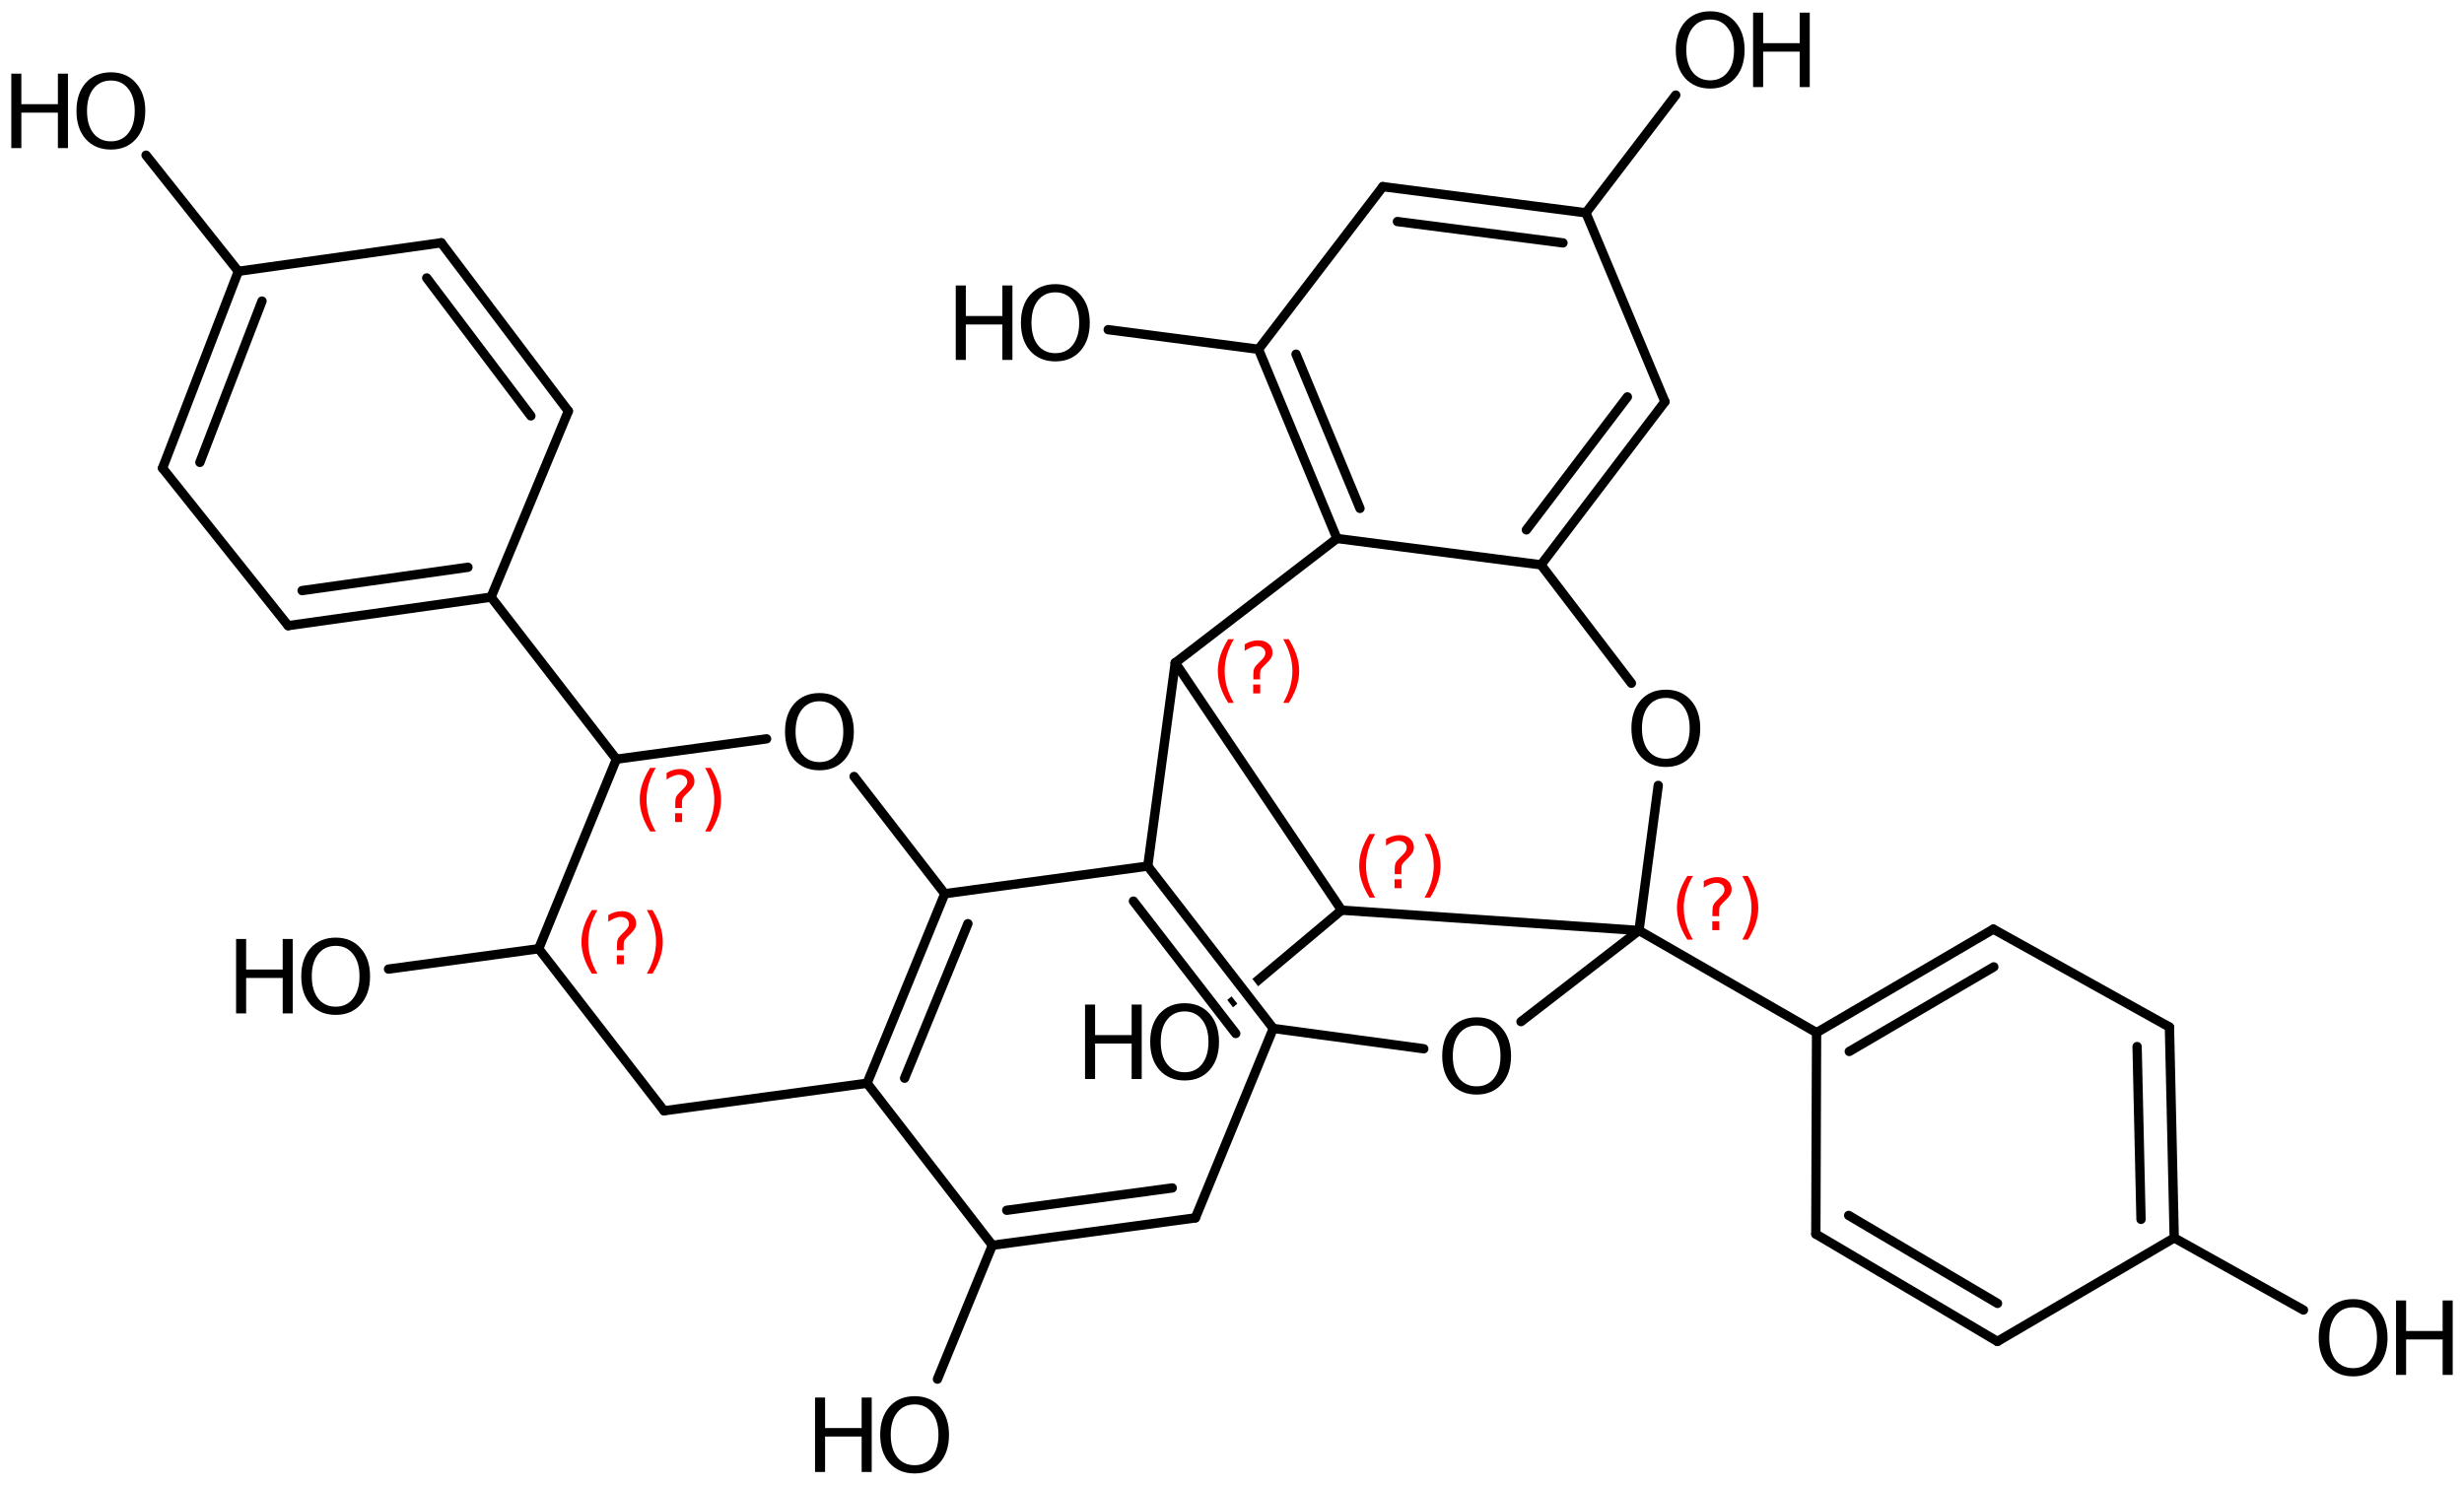 <?xml version='1.0' encoding='UTF-8'?>
<!DOCTYPE svg PUBLIC "-//W3C//DTD SVG 1.1//EN" "http://www.w3.org/Graphics/SVG/1.1/DTD/svg11.dtd">
<svg version='1.2' xmlns='http://www.w3.org/2000/svg' xmlns:xlink='http://www.w3.org/1999/xlink' width='122.182mm' height='73.638mm' viewBox='0 0 122.182 73.638'>
  <desc>Generated by the Chemistry Development Kit (http://github.com/cdk)</desc>
  <g stroke-linecap='round' stroke-linejoin='round' stroke='#000000' stroke-width='.462' fill='#000000'>
    <rect x='.0' y='.0' width='123.0' height='74.0' fill='#FFFFFF' stroke='none'/>
    <g id='mol1' class='mol'>
      <line id='mol1bnd1' class='bond' x1='46.485' y1='68.4' x2='49.208' y2='61.762'/>
      <g id='mol1bnd2' class='bond'>
        <line x1='49.208' y1='61.762' x2='59.275' y2='60.403'/>
        <line x1='49.921' y1='60.026' x2='58.128' y2='58.918'/>
      </g>
      <line id='mol1bnd3' class='bond' x1='59.275' y1='60.403' x2='63.138' y2='51.007'/>
      <line id='mol1bnd4' class='bond' x1='63.138' y1='51.007' x2='70.601' y2='52.016'/>
      <line id='mol1bnd5' class='bond' x1='75.422' y1='50.67' x2='81.273' y2='46.148'/>
      <line id='mol1bnd6' class='bond' x1='81.273' y1='46.148' x2='66.524' y2='45.141'/>
      <path id='mol1bnd7' class='bond' d='M61.141 49.959l-.284 -.364v-.0l.214 -.179v-.0l.284 .364v-.0l-.214 .179zM62.385 48.915l-.283 -.364v-.0l4.274 -3.587v.0c.038 -.032 .091 -.048 .144 -.048c.069 .0 .139 .027 .181 .077c.074 .088 .06 .251 -.028 .325l-4.288 3.597z' stroke='none'/>
      <line id='mol1bnd8' class='bond' x1='81.273' y1='46.148' x2='90.078' y2='51.216'/>
      <g id='mol1bnd9' class='bond'>
        <line x1='98.845' y1='46.082' x2='90.078' y2='51.216'/>
        <line x1='98.866' y1='47.954' x2='91.7' y2='52.15'/>
      </g>
      <line id='mol1bnd10' class='bond' x1='98.845' y1='46.082' x2='107.576' y2='50.938'/>
      <line id='mol1bnd11' class='bond' x1='90.078' y1='51.216' x2='90.041' y2='61.206'/>
      <g id='mol1bnd12' class='bond'>
        <line x1='90.041' y1='61.206' x2='99.046' y2='66.53'/>
        <line x1='91.67' y1='60.281' x2='99.05' y2='64.644'/>
      </g>
      <line id='mol1bnd13' class='bond' x1='99.046' y1='66.53' x2='107.813' y2='61.395'/>
      <g id='mol1bnd14' class='bond'>
        <line x1='107.813' y1='61.395' x2='107.576' y2='50.938'/>
        <line x1='106.166' y1='60.476' x2='105.972' y2='51.906'/>
      </g>
      <line id='mol1bnd15' class='bond' x1='107.813' y1='61.395' x2='114.221' y2='64.973'/>
      <line id='mol1bnd16' class='bond' x1='81.273' y1='46.148' x2='82.227' y2='38.953'/>
      <line id='mol1bnd17' class='bond' x1='80.896' y1='33.886' x2='76.413' y2='28.013'/>
      <g id='mol1bnd18' class='bond'>
        <line x1='76.413' y1='28.013' x2='82.558' y2='19.923'/>
        <line x1='75.688' y1='26.28' x2='80.697' y2='19.685'/>
      </g>
      <line id='mol1bnd19' class='bond' x1='82.558' y1='19.923' x2='78.641' y2='10.555'/>
      <line id='mol1bnd20' class='bond' x1='78.641' y1='10.555' x2='83.095' y2='4.715'/>
      <g id='mol1bnd21' class='bond'>
        <line x1='78.641' y1='10.555' x2='68.571' y2='9.256'/>
        <line x1='77.503' y1='12.047' x2='69.293' y2='10.988'/>
      </g>
      <line id='mol1bnd22' class='bond' x1='68.571' y1='9.256' x2='62.405' y2='17.323'/>
      <line id='mol1bnd23' class='bond' x1='62.405' y1='17.323' x2='54.952' y2='16.35'/>
      <g id='mol1bnd24' class='bond'>
        <line x1='62.405' y1='17.323' x2='66.296' y2='26.707'/>
        <line x1='64.266' y1='17.566' x2='67.437' y2='25.215'/>
      </g>
      <line id='mol1bnd25' class='bond' x1='76.413' y1='28.013' x2='66.296' y2='26.707'/>
      <line id='mol1bnd26' class='bond' x1='66.296' y1='26.707' x2='58.278' y2='32.872'/>
      <line id='mol1bnd27' class='bond' x1='66.524' y1='45.141' x2='58.278' y2='32.872'/>
      <line id='mol1bnd28' class='bond' x1='58.278' y1='32.872' x2='56.914' y2='42.956'/>
      <g id='mol1bnd29' class='bond'>
        <line x1='63.138' y1='51.007' x2='56.914' y2='42.956'/>
        <line x1='61.277' y1='51.258' x2='56.203' y2='44.693'/>
      </g>
      <line id='mol1bnd30' class='bond' x1='56.914' y1='42.956' x2='46.848' y2='44.326'/>
      <g id='mol1bnd31' class='bond'>
        <line x1='46.848' y1='44.326' x2='42.996' y2='53.725'/>
        <line x1='47.996' y1='45.811' x2='44.856' y2='53.474'/>
      </g>
      <line id='mol1bnd32' class='bond' x1='49.208' y1='61.762' x2='42.996' y2='53.725'/>
      <line id='mol1bnd33' class='bond' x1='42.996' y1='53.725' x2='32.928' y2='55.091'/>
      <line id='mol1bnd34' class='bond' x1='32.928' y1='55.091' x2='26.712' y2='47.054'/>
      <line id='mol1bnd35' class='bond' x1='26.712' y1='47.054' x2='19.265' y2='48.064'/>
      <line id='mol1bnd36' class='bond' x1='46.848' y1='44.326' x2='42.352' y2='38.512'/>
      <line id='mol1bnd37' class='bond' x1='38.012' y1='36.644' x2='30.565' y2='37.653'/>
      <line id='mol1bnd38' class='bond' x1='26.712' y1='47.054' x2='30.565' y2='37.653'/>
      <line id='mol1bnd39' class='bond' x1='30.565' y1='37.653' x2='24.349' y2='29.616'/>
      <g id='mol1bnd40' class='bond'>
        <line x1='14.288' y1='31.03' x2='24.349' y2='29.616'/>
        <line x1='14.981' y1='29.291' x2='23.204' y2='28.135'/>
      </g>
      <line id='mol1bnd41' class='bond' x1='14.288' y1='31.03' x2='8.06' y2='23.218'/>
      <line id='mol1bnd42' class='bond' x1='24.349' y1='29.616' x2='28.183' y2='20.39'/>
      <g id='mol1bnd43' class='bond'>
        <line x1='28.183' y1='20.39' x2='21.88' y2='12.042'/>
        <line x1='26.324' y1='20.627' x2='21.159' y2='13.785'/>
      </g>
      <line id='mol1bnd44' class='bond' x1='21.88' y1='12.042' x2='11.819' y2='13.456'/>
      <g id='mol1bnd45' class='bond'>
        <line x1='11.819' y1='13.456' x2='8.06' y2='23.218'/>
        <line x1='12.992' y1='14.933' x2='9.912' y2='22.933'/>
      </g>
      <line id='mol1bnd46' class='bond' x1='11.819' y1='13.456' x2='7.243' y2='7.698'/>
      <g id='mol1atm1' class='atom'>
        <path d='M45.355 69.654q-.547 -.0 -.869 .407q-.317 .401 -.317 1.101q.0 .699 .317 1.107q.322 .401 .869 .401q.542 .0 .858 -.401q.322 -.408 .322 -1.107q.0 -.7 -.322 -1.101q-.316 -.407 -.858 -.407zM45.355 69.246q.773 -.0 1.235 .523q.468 .523 .468 1.393q.0 .876 -.468 1.399q-.462 .517 -1.235 .517q-.778 -.0 -1.247 -.517q-.462 -.523 -.462 -1.399q.0 -.87 .462 -1.393q.469 -.523 1.247 -.523z' stroke='none'/>
        <path d='M40.415 69.313h.498v1.514h1.813v-1.514h.499v3.692h-.499v-1.758h-1.813v1.758h-.498v-3.692z' stroke='none'/>
      </g>
      <path id='mol1atm5' class='atom' d='M73.225 50.862q-.548 .0 -.87 .408q-.316 .401 -.316 1.101q-.0 .699 .316 1.107q.322 .401 .87 .401q.541 .0 .857 -.401q.323 -.408 .323 -1.107q-.0 -.7 -.323 -1.101q-.316 -.408 -.857 -.408zM73.225 50.455q.772 -.0 1.234 .523q.469 .523 .469 1.393q-.0 .876 -.469 1.399q-.462 .517 -1.234 .517q-.779 -.0 -1.247 -.517q-.463 -.523 -.463 -1.399q.0 -.87 .463 -1.393q.468 -.523 1.247 -.523z' stroke='none'/>
      <g id='mol1atm8' class='atom'>
        <path d='M58.744 50.163q-.547 .0 -.869 .408q-.317 .401 -.317 1.101q.0 .699 .317 1.107q.322 .401 .869 .401q.542 .0 .858 -.401q.322 -.408 .322 -1.107q.0 -.7 -.322 -1.101q-.316 -.408 -.858 -.408zM58.744 49.756q.773 -.0 1.235 .523q.468 .523 .468 1.393q.0 .875 -.468 1.399q-.462 .517 -1.235 .517q-.778 -.0 -1.247 -.517q-.462 -.524 -.462 -1.399q.0 -.87 .462 -1.393q.469 -.523 1.247 -.523z' stroke='none'/>
        <path d='M53.804 49.823h.498v1.514h1.813v-1.514h.499v3.692h-.499v-1.758h-1.813v1.758h-.498v-3.692z' stroke='none'/>
      </g>
      <g id='mol1atm15' class='atom'>
        <path d='M116.687 64.839q-.547 .0 -.869 .408q-.317 .401 -.317 1.101q.0 .699 .317 1.107q.322 .401 .869 .401q.542 .0 .858 -.401q.322 -.408 .322 -1.107q.0 -.7 -.322 -1.101q-.316 -.408 -.858 -.408zM116.687 64.432q.773 -.0 1.235 .523q.468 .523 .468 1.393q.0 .876 -.468 1.399q-.462 .517 -1.235 .517q-.778 -.0 -1.246 -.517q-.463 -.523 -.463 -1.399q.0 -.87 .463 -1.393q.468 -.523 1.246 -.523z' stroke='none'/>
        <path d='M118.812 64.499h.499v1.514h1.812v-1.514h.499v3.692h-.499v-1.758h-1.812v1.758h-.499v-3.692z' stroke='none'/>
      </g>
      <path id='mol1atm16' class='atom' d='M82.606 34.614q-.548 -.0 -.87 .407q-.316 .402 -.316 1.101q-.0 .7 .316 1.107q.322 .402 .87 .402q.541 -.0 .857 -.402q.323 -.407 .323 -1.107q-.0 -.699 -.323 -1.101q-.316 -.407 -.857 -.407zM82.606 34.206q.772 .0 1.234 .523q.469 .523 .469 1.393q-.0 .876 -.469 1.399q-.462 .517 -1.234 .517q-.779 .0 -1.247 -.517q-.462 -.523 -.462 -1.399q-.0 -.87 .462 -1.393q.468 -.523 1.247 -.523z' stroke='none'/>
      <g id='mol1atm20' class='atom'>
        <path d='M84.806 .968q-.548 -.0 -.87 .407q-.317 .401 -.317 1.101q.0 .699 .317 1.107q.322 .401 .87 .401q.541 .0 .857 -.401q.323 -.408 .323 -1.107q-.0 -.7 -.323 -1.101q-.316 -.407 -.857 -.407zM84.806 .56q.772 .0 1.234 .523q.469 .523 .469 1.393q-.0 .876 -.469 1.399q-.462 .517 -1.234 .517q-.779 -.0 -1.247 -.517q-.463 -.523 -.463 -1.399q.0 -.87 .463 -1.393q.468 -.523 1.247 -.523z' stroke='none'/>
        <path d='M86.93 .627h.499v1.514h1.812v-1.514h.499v3.692h-.499v-1.758h-1.812v1.758h-.499v-3.692z' stroke='none'/>
      </g>
      <g id='mol1atm23' class='atom'>
        <path d='M52.334 14.499q-.548 .0 -.87 .408q-.316 .401 -.316 1.101q-.0 .699 .316 1.107q.322 .401 .87 .401q.541 .0 .857 -.401q.323 -.408 .323 -1.107q-.0 -.7 -.323 -1.101q-.316 -.408 -.857 -.408zM52.334 14.092q.772 -.0 1.234 .523q.469 .523 .469 1.393q-.0 .875 -.469 1.399q-.462 .517 -1.234 .517q-.779 -.0 -1.247 -.517q-.463 -.524 -.463 -1.399q.0 -.87 .463 -1.393q.468 -.523 1.247 -.523z' stroke='none'/>
        <path d='M47.393 14.159h.499v1.514h1.812v-1.514h.499v3.692h-.499v-1.758h-1.812v1.758h-.499v-3.692z' stroke='none'/>
      </g>
      <g id='mol1atm31' class='atom'>
        <path d='M16.647 46.911q-.547 -.0 -.869 .407q-.317 .402 -.317 1.101q.0 .7 .317 1.107q.322 .402 .869 .402q.542 -.0 .858 -.402q.322 -.407 .322 -1.107q.0 -.699 -.322 -1.101q-.316 -.407 -.858 -.407zM16.647 46.503q.773 .0 1.235 .523q.468 .523 .468 1.393q.0 .876 -.468 1.399q-.462 .517 -1.235 .517q-.778 .0 -1.247 -.517q-.462 -.523 -.462 -1.399q.0 -.87 .462 -1.393q.469 -.523 1.247 -.523z' stroke='none'/>
        <path d='M11.707 46.57h.498v1.515h1.813v-1.515h.499v3.692h-.499v-1.758h-1.813v1.758h-.498v-3.692z' stroke='none'/>
      </g>
      <path id='mol1atm32' class='atom' d='M40.636 34.78q-.547 .0 -.87 .408q-.316 .401 -.316 1.101q.0 .699 .316 1.107q.323 .401 .87 .401q.541 .0 .858 -.401q.322 -.408 .322 -1.107q.0 -.7 -.322 -1.101q-.317 -.408 -.858 -.408zM40.636 34.373q.773 -.0 1.235 .523q.468 .523 .468 1.393q.0 .875 -.468 1.399q-.462 .517 -1.235 .517q-.778 -.0 -1.247 -.517q-.462 -.524 -.462 -1.399q-.0 -.87 .462 -1.393q.469 -.523 1.247 -.523z' stroke='none'/>
      <g id='mol1atm40' class='atom'>
        <path d='M5.501 3.993q-.548 .0 -.87 .408q-.316 .401 -.316 1.101q-.0 .699 .316 1.107q.322 .401 .87 .401q.541 .0 .857 -.401q.323 -.408 .323 -1.107q-.0 -.7 -.323 -1.101q-.316 -.408 -.857 -.408zM5.501 3.586q.772 -.0 1.234 .523q.469 .523 .469 1.393q-.0 .876 -.469 1.399q-.462 .517 -1.234 .517q-.779 -.0 -1.247 -.517q-.462 -.523 -.462 -1.399q-.0 -.87 .462 -1.393q.468 -.523 1.247 -.523z' stroke='none'/>
        <path d='M.56 3.653h.499v1.514h1.812v-1.514h.499v3.692h-.499v-1.758h-1.812v1.758h-.499v-3.692z' stroke='none'/>
      </g>
      <path d='M83.946 43.446q-.229 .396 -.344 .788q-.111 .387 -.111 .788q-.0 .4 .111 .792q.115 .391 .344 .787h-.276q-.26 -.408 -.388 -.8q-.127 -.392 -.127 -.779q-.0 -.388 .127 -.775q.128 -.392 .388 -.801h.276zM84.907 45.694h.349v.439h-.349v-.439zM85.248 45.439h-.333v-.264q.0 -.179 .047 -.29q.051 -.11 .209 -.259l.153 -.154q.098 -.093 .141 -.174q.047 -.081 .047 -.166q-.0 -.153 -.115 -.247q-.111 -.098 -.298 -.098q-.137 -.0 -.294 .064q-.153 .059 -.32 .174v-.327q.162 -.098 .328 -.145q.166 -.051 .345 -.051q.319 -.0 .511 .17q.196 .166 .196 .443q-.0 .132 -.064 .251q-.064 .115 -.217 .264l-.153 .149q-.081 .081 -.115 .128q-.034 .047 -.047 .089q-.013 .038 -.017 .09q-.004 .051 -.004 .14v.213zM86.395 43.446h.277q.26 .409 .388 .801q.127 .387 .127 .775q.0 .387 -.127 .779q-.128 .392 -.388 .8h-.277q.23 -.396 .341 -.787q.115 -.392 .115 -.792q-.0 -.401 -.115 -.788q-.111 -.392 -.341 -.788z' stroke='none' fill='#FF0000'/>
      <path d='M68.19 41.364q-.23 .396 -.345 .787q-.11 .388 -.11 .788q-.0 .4 .11 .792q.115 .392 .345 .788h-.277q-.259 -.409 -.387 -.801q-.128 -.391 -.128 -.779q.0 -.387 .128 -.775q.128 -.392 .387 -.8h.277zM69.151 43.612h.349v.438h-.349v-.438zM69.491 43.356h-.332v-.264q.0 -.178 .047 -.289q.051 -.111 .209 -.26l.153 -.153q.098 -.094 .14 -.175q.047 -.081 .047 -.166q.0 -.153 -.115 -.247q-.11 -.098 -.298 -.098q-.136 .0 -.293 .064q-.154 .06 -.32 .175v-.328q.162 -.098 .328 -.145q.166 -.051 .345 -.051q.319 .0 .511 .17q.196 .166 .196 .443q-.0 .132 -.064 .251q-.064 .115 -.217 .264l-.154 .149q-.08 .081 -.115 .128q-.034 .047 -.046 .09q-.013 .038 -.017 .089q-.005 .051 -.005 .14v.213zM70.639 41.364h.277q.26 .408 .387 .8q.128 .388 .128 .775q.0 .388 -.128 .779q-.127 .392 -.387 .801h-.277q.23 -.396 .341 -.788q.115 -.392 .115 -.792q-.0 -.4 -.115 -.788q-.111 -.391 -.341 -.787z' stroke='none' fill='#FF0000'/>
      <path d='M61.181 31.703q-.23 .396 -.345 .788q-.11 .388 -.11 .788q-.0 .4 .11 .792q.115 .391 .345 .787h-.277q-.259 -.408 -.387 -.8q-.128 -.392 -.128 -.779q.0 -.388 .128 -.775q.128 -.392 .387 -.801h.277zM62.142 33.951h.349v.439h-.349v-.439zM62.482 33.696h-.332v-.264q.0 -.179 .047 -.289q.051 -.111 .209 -.26l.153 -.153q.098 -.094 .14 -.175q.047 -.081 .047 -.166q.0 -.153 -.115 -.247q-.11 -.098 -.298 -.098q-.136 .0 -.294 .064q-.153 .06 -.319 .174v-.327q.162 -.098 .328 -.145q.166 -.051 .345 -.051q.319 -.0 .511 .17q.196 .166 .196 .443q-.0 .132 -.064 .251q-.064 .115 -.217 .264l-.154 .149q-.081 .081 -.115 .128q-.034 .047 -.046 .089q-.013 .039 -.017 .09q-.005 .051 -.005 .14v.213zM63.63 31.703h.277q.26 .409 .387 .801q.128 .387 .128 .775q.0 .387 -.128 .779q-.127 .392 -.387 .8h-.277q.23 -.396 .341 -.787q.115 -.392 .115 -.792q-.0 -.4 -.115 -.788q-.111 -.392 -.341 -.788z' stroke='none' fill='#FF0000'/>
      <path d='M29.625 45.136q-.23 .396 -.345 .787q-.11 .388 -.11 .788q-.0 .4 .11 .792q.115 .392 .345 .788h-.277q-.259 -.409 -.387 -.801q-.128 -.391 -.128 -.779q.0 -.387 .128 -.775q.128 -.391 .387 -.8h.277zM30.586 47.384h.349v.438h-.349v-.438zM30.926 47.128h-.332v-.264q.0 -.178 .047 -.289q.051 -.111 .209 -.26l.153 -.153q.098 -.094 .14 -.175q.047 -.081 .047 -.166q.0 -.153 -.115 -.247q-.11 -.098 -.298 -.098q-.136 .0 -.293 .064q-.154 .06 -.32 .175v-.328q.162 -.098 .328 -.145q.166 -.051 .345 -.051q.319 .0 .511 .17q.196 .167 .196 .443q-.0 .132 -.064 .251q-.064 .115 -.217 .264l-.154 .149q-.08 .081 -.115 .128q-.034 .047 -.046 .09q-.013 .038 -.017 .089q-.005 .051 -.005 .141v.212zM32.074 45.136h.277q.26 .409 .387 .8q.128 .388 .128 .775q.0 .388 -.128 .779q-.127 .392 -.387 .801h-.277q.23 -.396 .341 -.788q.115 -.392 .115 -.792q-.0 -.4 -.115 -.788q-.111 -.391 -.341 -.787z' stroke='none' fill='#FF0000'/>
      <path d='M32.515 38.085q-.23 .395 -.345 .787q-.111 .388 -.111 .788q-.0 .4 .111 .792q.115 .392 .345 .787h-.277q-.26 -.408 -.388 -.8q-.127 -.392 -.127 -.779q-.0 -.388 .127 -.775q.128 -.392 .388 -.8h.277zM33.475 40.333h.349v.438h-.349v-.438zM33.816 40.077h-.332v-.264q-.0 -.179 .046 -.289q.051 -.111 .209 -.26l.153 -.153q.098 -.094 .141 -.175q.047 -.081 .047 -.166q-.0 -.153 -.115 -.247q-.111 -.098 -.298 -.098q-.137 .0 -.294 .064q-.153 .06 -.319 .175v-.328q.161 -.098 .327 -.145q.166 -.051 .345 -.051q.32 -.0 .511 .17q.196 .166 .196 .443q-.0 .132 -.064 .251q-.064 .115 -.217 .264l-.153 .149q-.081 .081 -.115 .128q-.034 .047 -.047 .089q-.013 .039 -.017 .09q-.004 .051 -.004 .14v.213zM34.963 38.085h.277q.26 .408 .388 .8q.127 .387 .127 .775q.0 .387 -.127 .779q-.128 .392 -.388 .8h-.277q.23 -.395 .341 -.787q.115 -.392 .115 -.792q.0 -.4 -.115 -.788q-.111 -.392 -.341 -.787z' stroke='none' fill='#FF0000'/>
    </g>
  </g>
</svg>
